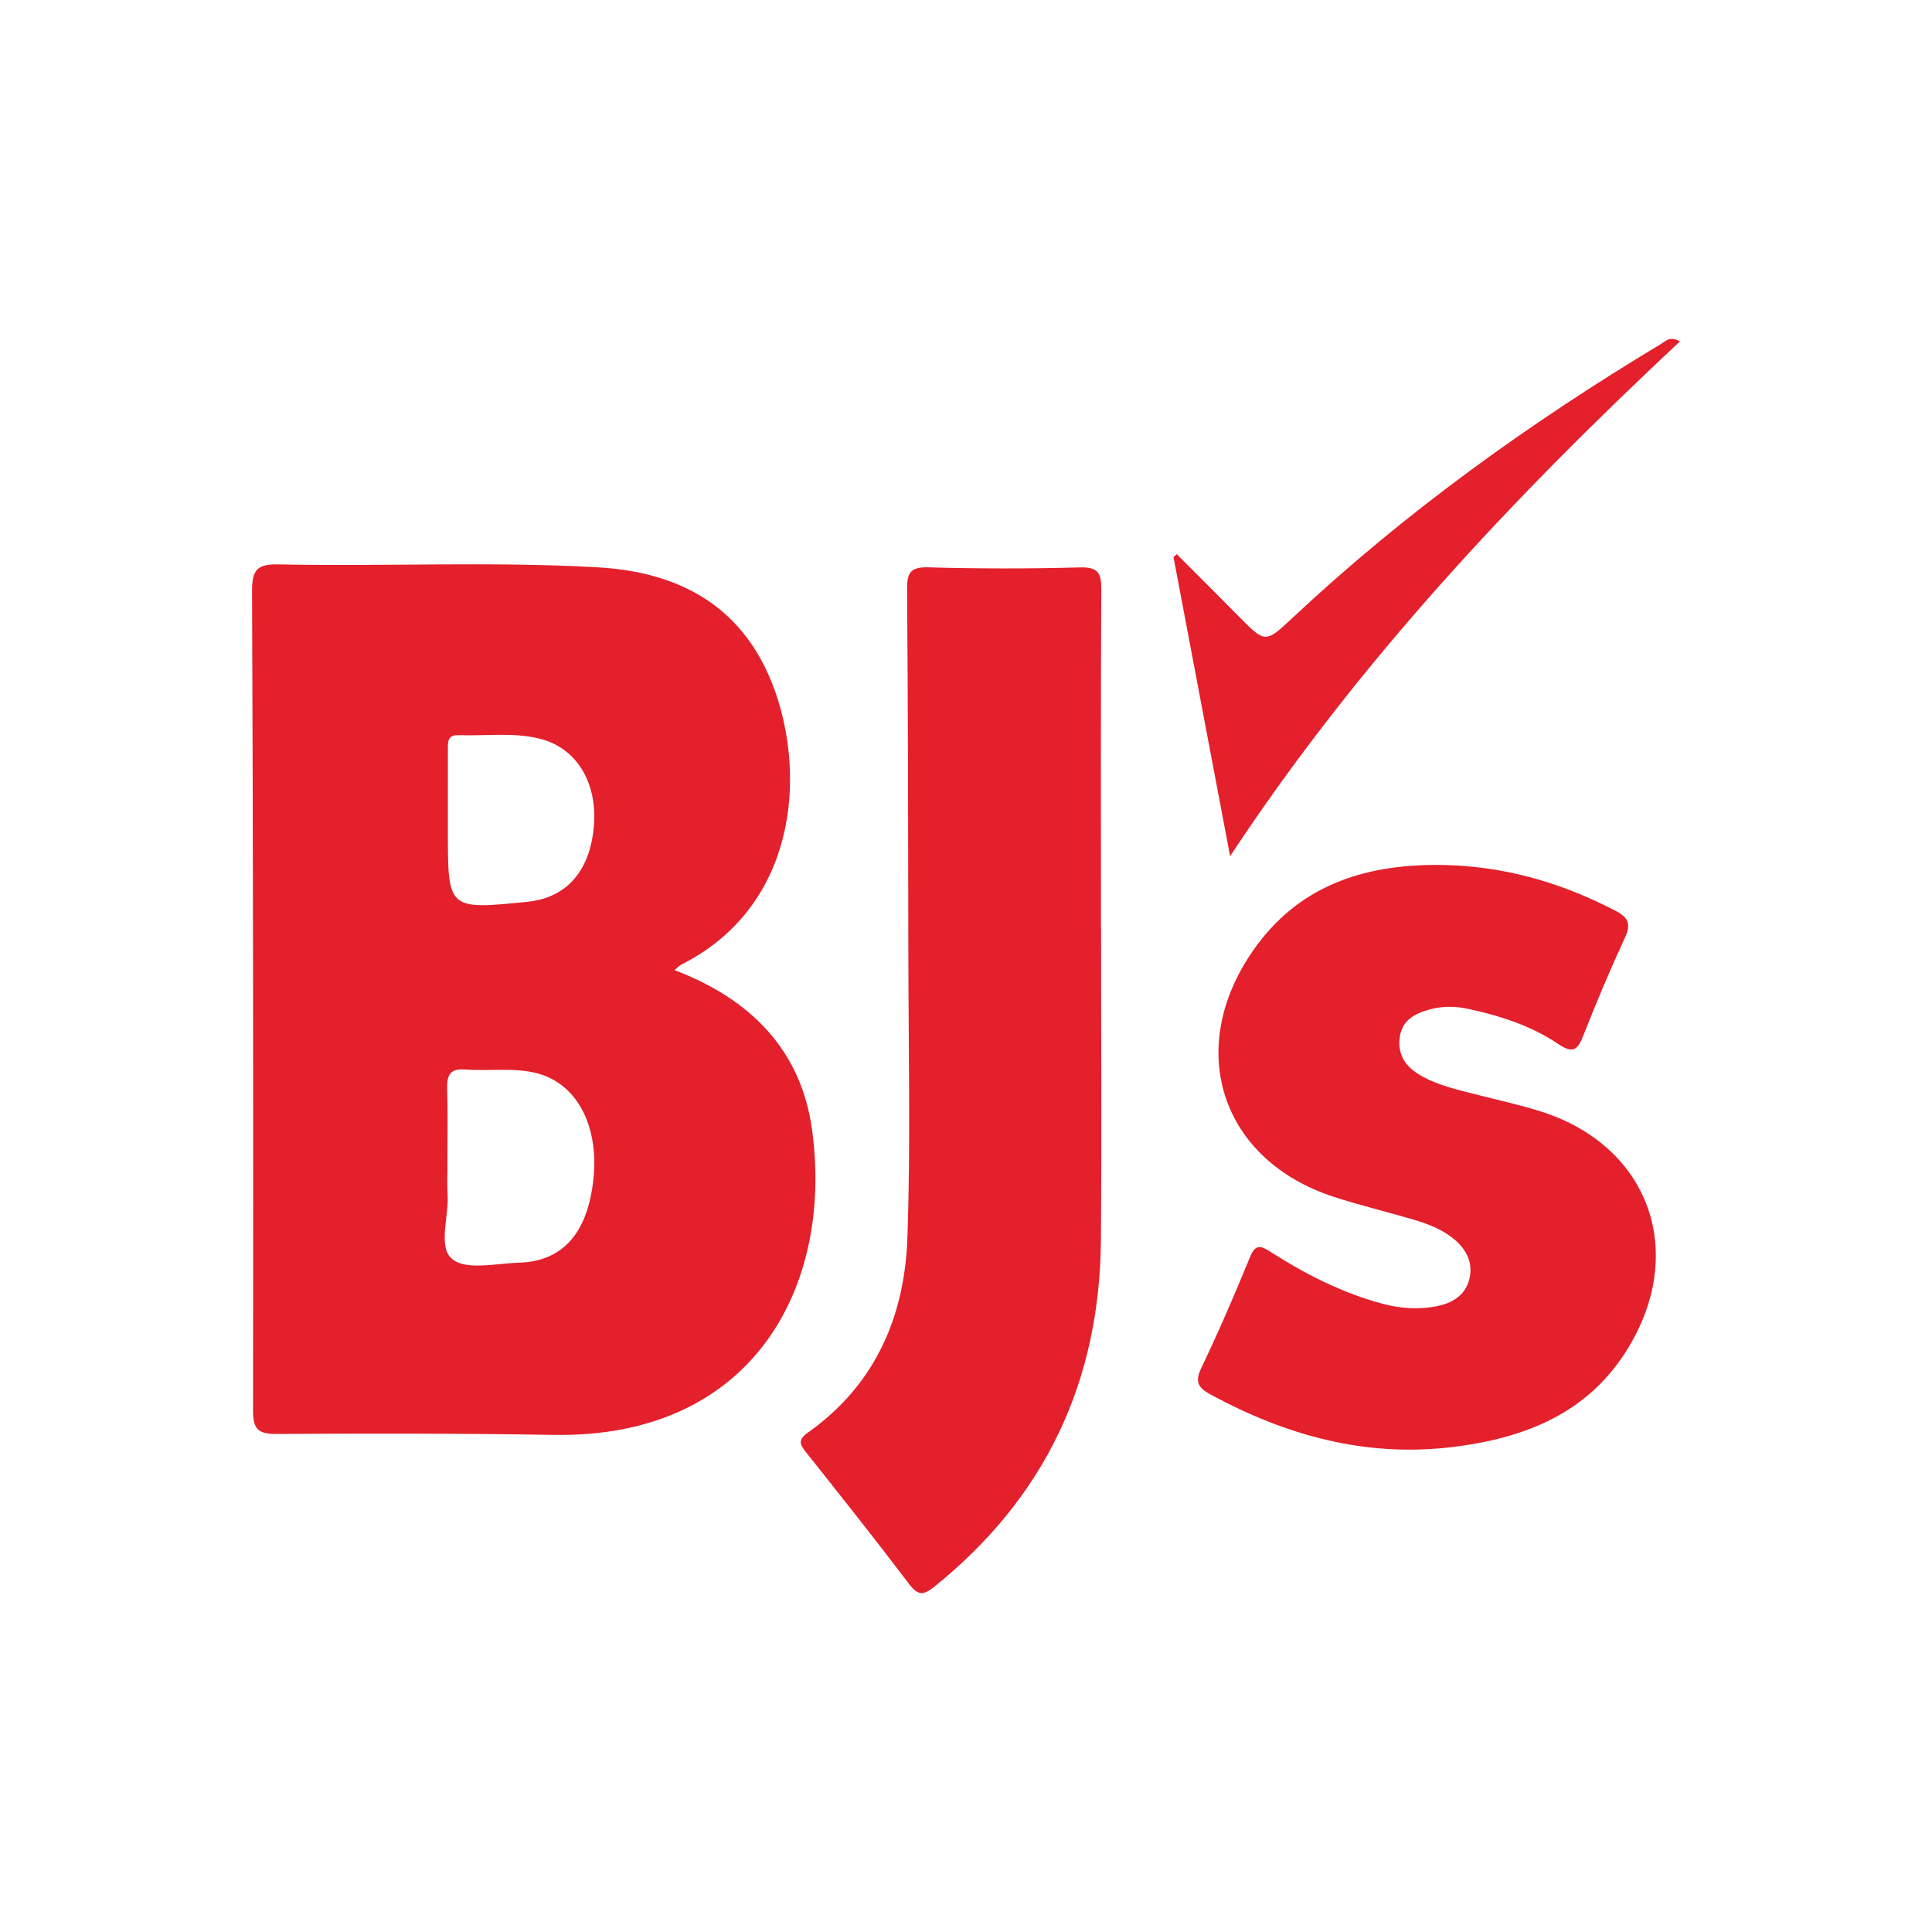 <svg width="200" height="200" viewBox="0 0 200 200" fill="none" xmlns="http://www.w3.org/2000/svg">
<g clip-path="url(#clip0_6_25442)">
<mask id="mask0_6_25442" style="mask-type:luminance" maskUnits="userSpaceOnUse" x="0" y="0" width="200" height="200">
<path d="M0 0H200V200H0V0Z" fill="white"/>
</mask>
<g mask="url(#mask0_6_25442)">
<path d="M113.982 96.099C113.982 106.874 114.054 117.649 113.965 128.423C113.842 143.029 108.186 155.015 96.753 164.229C95.62 165.142 95.054 165.218 94.124 163.993C90.638 159.402 87.059 154.883 83.47 150.374C82.791 149.522 82.558 149.063 83.656 148.286C90.564 143.39 93.646 136.333 93.931 128.183C94.272 118.483 94.045 108.762 94.033 99.051C94.017 86.379 93.998 73.707 93.901 61.037C93.888 59.341 94.198 58.677 96.094 58.73C101.326 58.877 106.568 58.879 111.798 58.737C113.693 58.685 114.016 59.337 114.006 61.043C113.937 72.729 113.97 84.414 113.97 96.099H113.982Z" fill="#E3202B"/>
<path d="M148.879 89.536C155.391 89.57 161.451 91.276 167.206 94.267C168.559 94.97 168.878 95.631 168.215 97.064C166.691 100.364 165.27 103.718 163.943 107.103C163.359 108.594 162.937 109.172 161.309 108.074C158.522 106.191 155.325 105.167 152.042 104.45C150.685 104.154 149.327 104.13 147.987 104.502C146.462 104.924 145.138 105.587 144.899 107.406C144.659 109.24 145.549 110.452 147.043 111.319C148.907 112.399 150.994 112.832 153.049 113.36C155.25 113.926 157.478 114.403 159.637 115.1C170.586 118.636 174.587 129.326 168.698 139.292C164.563 146.29 157.871 148.898 150.263 149.807C141.349 150.872 133.149 148.599 125.361 144.384C124.071 143.687 123.646 143.102 124.355 141.616C126.15 137.86 127.809 134.034 129.381 130.178C129.926 128.838 130.418 128.887 131.481 129.566C135.135 131.9 138.971 133.868 143.197 134.984C144.985 135.456 146.802 135.576 148.607 135.244C150.247 134.943 151.686 134.147 152.109 132.395C152.547 130.571 151.678 129.144 150.253 128.062C148.965 127.083 147.443 126.576 145.91 126.132C143.291 125.375 140.635 124.734 138.046 123.886C126.379 120.068 122.638 108.578 129.719 98.399C134.374 91.707 141.117 89.508 148.879 89.536Z" fill="#E3202B"/>
<path d="M127.34 88.63C125.308 77.896 123.395 67.783 121.48 57.67C121.595 57.57 121.709 57.471 121.824 57.372C123.965 59.52 126.115 61.66 128.245 63.818C130.975 66.583 130.981 66.604 133.827 63.938C145.445 53.048 158.295 43.815 171.917 35.624C172.397 35.336 172.841 34.751 173.908 35.338C156.721 51.426 140.693 68.394 127.34 88.63Z" fill="#E3202B"/>
<path d="M46.364 84.7V86.063C46.364 94.182 46.364 94.181 54.613 93.351C58.689 92.94 61.133 90.112 61.486 85.398C61.824 80.906 59.611 77.37 55.819 76.454C53.06 75.787 50.239 76.208 47.447 76.104C46.282 76.061 46.367 76.899 46.365 77.66C46.361 80.007 46.364 82.353 46.364 84.7ZM46.312 120.684H46.321C46.321 121.671 46.267 122.663 46.333 123.646C46.488 125.963 45.277 129.138 46.848 130.367C48.325 131.523 51.358 130.784 53.703 130.715C58.286 130.58 60.865 127.614 61.437 121.984C62.005 116.395 59.613 112.051 55.433 111.064C53.031 110.498 50.585 110.902 48.17 110.715C46.584 110.592 46.246 111.303 46.289 112.711C46.369 115.367 46.312 118.026 46.312 120.684ZM69.822 100.426C77.715 103.414 82.94 108.734 84.062 116.943C86.288 133.2 77.934 148.888 57.317 148.54C47.758 148.379 38.196 148.392 28.634 148.44C26.781 148.45 26.195 148 26.197 146.058C26.23 117.752 26.208 89.445 26.093 61.139C26.084 58.886 26.724 58.382 28.875 58.426C39.874 58.654 50.888 58.102 61.876 58.73C68.848 59.127 75.007 61.626 78.647 68.041C83.484 76.57 84.089 93.018 70.522 99.859C70.331 99.955 70.178 100.134 69.822 100.426Z" fill="#E3202B"/>
</g>
</g>
<defs>
<clipPath id="clip0_6_25442">
<rect width="200" height="200" fill="white"/>
</clipPath>
</defs>
</svg>

